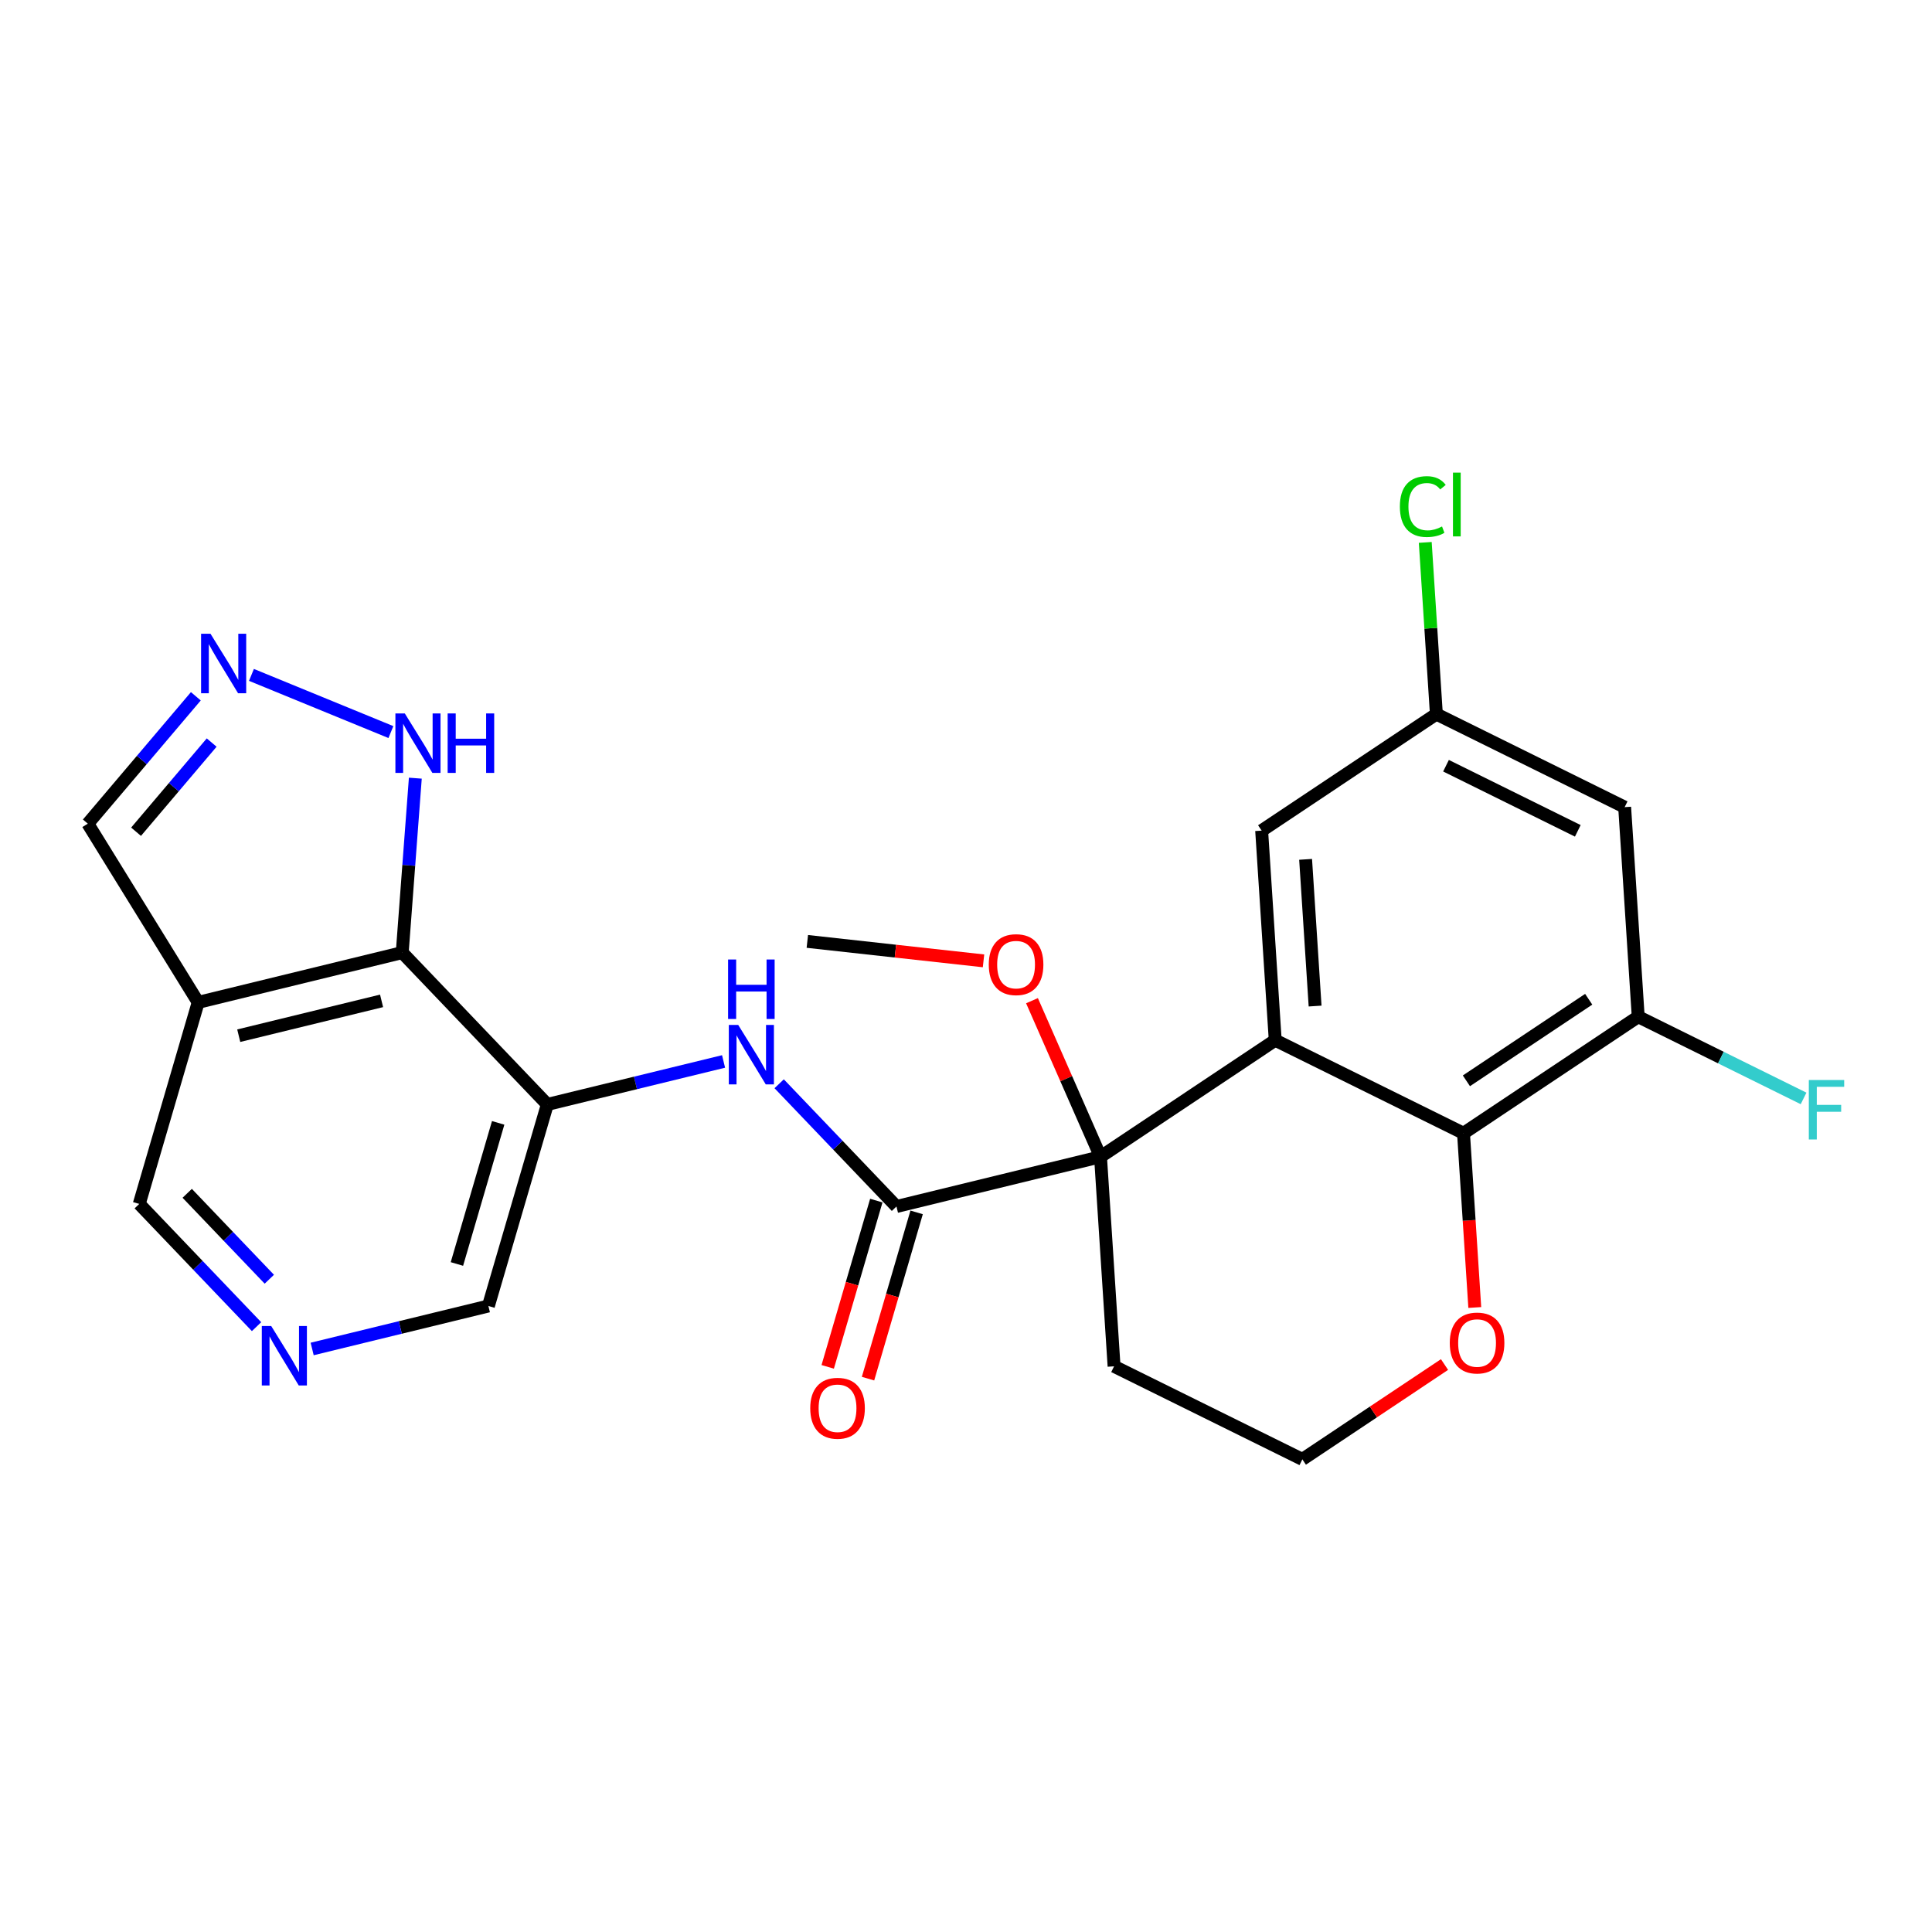 <?xml version='1.0' encoding='iso-8859-1'?>
<svg version='1.1' baseProfile='full'
              xmlns='http://www.w3.org/2000/svg'
                      xmlns:rdkit='http://www.rdkit.org/xml'
                      xmlns:xlink='http://www.w3.org/1999/xlink'
                  xml:space='preserve'
width='300px' height='300px' viewBox='0 0 300 300'>
<!-- END OF HEADER -->
<rect style='opacity:1.0;fill:#FFFFFF;stroke:none' width='300' height='300' x='0' y='0'> </rect>
<rect style='opacity:1.0;fill:#FFFFFF;stroke:none' width='300' height='300' x='0' y='0'> </rect>
<path class='bond-0 atom-0 atom-1' d='M 125.362,146.182 L 139.042,147.692' style='fill:none;fill-rule:evenodd;stroke:#000000;stroke-width:2.0px;stroke-linecap:butt;stroke-linejoin:miter;stroke-opacity:1' />
<path class='bond-0 atom-0 atom-1' d='M 139.042,147.692 L 152.721,149.201' style='fill:none;fill-rule:evenodd;stroke:#FF0000;stroke-width:2.0px;stroke-linecap:butt;stroke-linejoin:miter;stroke-opacity:1' />
<path class='bond-1 atom-1 atom-2' d='M 160.247,155.387 L 165.567,167.503' style='fill:none;fill-rule:evenodd;stroke:#FF0000;stroke-width:2.0px;stroke-linecap:butt;stroke-linejoin:miter;stroke-opacity:1' />
<path class='bond-1 atom-1 atom-2' d='M 165.567,167.503 L 170.886,179.619' style='fill:none;fill-rule:evenodd;stroke:#000000;stroke-width:2.0px;stroke-linecap:butt;stroke-linejoin:miter;stroke-opacity:1' />
<path class='bond-2 atom-2 atom-3' d='M 170.886,179.619 L 139.203,187.344' style='fill:none;fill-rule:evenodd;stroke:#000000;stroke-width:2.0px;stroke-linecap:butt;stroke-linejoin:miter;stroke-opacity:1' />
<path class='bond-14 atom-2 atom-15' d='M 170.886,179.619 L 172.992,212.162' style='fill:none;fill-rule:evenodd;stroke:#000000;stroke-width:2.0px;stroke-linecap:butt;stroke-linejoin:miter;stroke-opacity:1' />
<path class='bond-25 atom-25 atom-2' d='M 198.016,161.523 L 170.886,179.619' style='fill:none;fill-rule:evenodd;stroke:#000000;stroke-width:2.0px;stroke-linecap:butt;stroke-linejoin:miter;stroke-opacity:1' />
<path class='bond-3 atom-3 atom-4' d='M 136.073,186.429 L 132.299,199.337' style='fill:none;fill-rule:evenodd;stroke:#000000;stroke-width:2.0px;stroke-linecap:butt;stroke-linejoin:miter;stroke-opacity:1' />
<path class='bond-3 atom-3 atom-4' d='M 132.299,199.337 L 128.526,212.245' style='fill:none;fill-rule:evenodd;stroke:#FF0000;stroke-width:2.0px;stroke-linecap:butt;stroke-linejoin:miter;stroke-opacity:1' />
<path class='bond-3 atom-3 atom-4' d='M 142.333,188.259 L 138.56,201.167' style='fill:none;fill-rule:evenodd;stroke:#000000;stroke-width:2.0px;stroke-linecap:butt;stroke-linejoin:miter;stroke-opacity:1' />
<path class='bond-3 atom-3 atom-4' d='M 138.56,201.167 L 134.786,214.075' style='fill:none;fill-rule:evenodd;stroke:#FF0000;stroke-width:2.0px;stroke-linecap:butt;stroke-linejoin:miter;stroke-opacity:1' />
<path class='bond-4 atom-3 atom-5' d='M 139.203,187.344 L 130.096,177.815' style='fill:none;fill-rule:evenodd;stroke:#000000;stroke-width:2.0px;stroke-linecap:butt;stroke-linejoin:miter;stroke-opacity:1' />
<path class='bond-4 atom-3 atom-5' d='M 130.096,177.815 L 120.989,168.287' style='fill:none;fill-rule:evenodd;stroke:#0000FF;stroke-width:2.0px;stroke-linecap:butt;stroke-linejoin:miter;stroke-opacity:1' />
<path class='bond-5 atom-5 atom-6' d='M 112.354,164.822 L 98.671,168.158' style='fill:none;fill-rule:evenodd;stroke:#0000FF;stroke-width:2.0px;stroke-linecap:butt;stroke-linejoin:miter;stroke-opacity:1' />
<path class='bond-5 atom-5 atom-6' d='M 98.671,168.158 L 84.989,171.494' style='fill:none;fill-rule:evenodd;stroke:#000000;stroke-width:2.0px;stroke-linecap:butt;stroke-linejoin:miter;stroke-opacity:1' />
<path class='bond-6 atom-6 atom-7' d='M 84.989,171.494 L 75.838,202.795' style='fill:none;fill-rule:evenodd;stroke:#000000;stroke-width:2.0px;stroke-linecap:butt;stroke-linejoin:miter;stroke-opacity:1' />
<path class='bond-6 atom-6 atom-7' d='M 77.356,174.359 L 70.95,196.27' style='fill:none;fill-rule:evenodd;stroke:#000000;stroke-width:2.0px;stroke-linecap:butt;stroke-linejoin:miter;stroke-opacity:1' />
<path class='bond-26 atom-14 atom-6' d='M 62.457,147.919 L 84.989,171.494' style='fill:none;fill-rule:evenodd;stroke:#000000;stroke-width:2.0px;stroke-linecap:butt;stroke-linejoin:miter;stroke-opacity:1' />
<path class='bond-7 atom-7 atom-8' d='M 75.838,202.795 L 62.155,206.131' style='fill:none;fill-rule:evenodd;stroke:#000000;stroke-width:2.0px;stroke-linecap:butt;stroke-linejoin:miter;stroke-opacity:1' />
<path class='bond-7 atom-7 atom-8' d='M 62.155,206.131 L 48.473,209.468' style='fill:none;fill-rule:evenodd;stroke:#0000FF;stroke-width:2.0px;stroke-linecap:butt;stroke-linejoin:miter;stroke-opacity:1' />
<path class='bond-8 atom-8 atom-9' d='M 39.837,206.003 L 30.73,196.474' style='fill:none;fill-rule:evenodd;stroke:#0000FF;stroke-width:2.0px;stroke-linecap:butt;stroke-linejoin:miter;stroke-opacity:1' />
<path class='bond-8 atom-8 atom-9' d='M 30.73,196.474 L 21.623,186.945' style='fill:none;fill-rule:evenodd;stroke:#000000;stroke-width:2.0px;stroke-linecap:butt;stroke-linejoin:miter;stroke-opacity:1' />
<path class='bond-8 atom-8 atom-9' d='M 41.82,198.638 L 35.445,191.968' style='fill:none;fill-rule:evenodd;stroke:#0000FF;stroke-width:2.0px;stroke-linecap:butt;stroke-linejoin:miter;stroke-opacity:1' />
<path class='bond-8 atom-8 atom-9' d='M 35.445,191.968 L 29.07,185.298' style='fill:none;fill-rule:evenodd;stroke:#000000;stroke-width:2.0px;stroke-linecap:butt;stroke-linejoin:miter;stroke-opacity:1' />
<path class='bond-9 atom-9 atom-10' d='M 21.623,186.945 L 30.774,155.645' style='fill:none;fill-rule:evenodd;stroke:#000000;stroke-width:2.0px;stroke-linecap:butt;stroke-linejoin:miter;stroke-opacity:1' />
<path class='bond-10 atom-10 atom-11' d='M 30.774,155.645 L 13.636,127.9' style='fill:none;fill-rule:evenodd;stroke:#000000;stroke-width:2.0px;stroke-linecap:butt;stroke-linejoin:miter;stroke-opacity:1' />
<path class='bond-28 atom-14 atom-10' d='M 62.457,147.919 L 30.774,155.645' style='fill:none;fill-rule:evenodd;stroke:#000000;stroke-width:2.0px;stroke-linecap:butt;stroke-linejoin:miter;stroke-opacity:1' />
<path class='bond-28 atom-14 atom-10' d='M 59.25,155.414 L 37.072,160.822' style='fill:none;fill-rule:evenodd;stroke:#000000;stroke-width:2.0px;stroke-linecap:butt;stroke-linejoin:miter;stroke-opacity:1' />
<path class='bond-11 atom-11 atom-12' d='M 13.636,127.9 L 22.023,118.009' style='fill:none;fill-rule:evenodd;stroke:#000000;stroke-width:2.0px;stroke-linecap:butt;stroke-linejoin:miter;stroke-opacity:1' />
<path class='bond-11 atom-11 atom-12' d='M 22.023,118.009 L 30.41,108.119' style='fill:none;fill-rule:evenodd;stroke:#0000FF;stroke-width:2.0px;stroke-linecap:butt;stroke-linejoin:miter;stroke-opacity:1' />
<path class='bond-11 atom-11 atom-12' d='M 21.127,129.151 L 26.997,122.228' style='fill:none;fill-rule:evenodd;stroke:#000000;stroke-width:2.0px;stroke-linecap:butt;stroke-linejoin:miter;stroke-opacity:1' />
<path class='bond-11 atom-11 atom-12' d='M 26.997,122.228 L 32.868,115.304' style='fill:none;fill-rule:evenodd;stroke:#0000FF;stroke-width:2.0px;stroke-linecap:butt;stroke-linejoin:miter;stroke-opacity:1' />
<path class='bond-12 atom-12 atom-13' d='M 39.045,104.798 L 60.699,113.677' style='fill:none;fill-rule:evenodd;stroke:#0000FF;stroke-width:2.0px;stroke-linecap:butt;stroke-linejoin:miter;stroke-opacity:1' />
<path class='bond-13 atom-13 atom-14' d='M 64.492,120.833 L 63.474,134.376' style='fill:none;fill-rule:evenodd;stroke:#0000FF;stroke-width:2.0px;stroke-linecap:butt;stroke-linejoin:miter;stroke-opacity:1' />
<path class='bond-13 atom-13 atom-14' d='M 63.474,134.376 L 62.457,147.919' style='fill:none;fill-rule:evenodd;stroke:#000000;stroke-width:2.0px;stroke-linecap:butt;stroke-linejoin:miter;stroke-opacity:1' />
<path class='bond-15 atom-15 atom-16' d='M 172.992,212.162 L 202.229,226.609' style='fill:none;fill-rule:evenodd;stroke:#000000;stroke-width:2.0px;stroke-linecap:butt;stroke-linejoin:miter;stroke-opacity:1' />
<path class='bond-16 atom-16 atom-17' d='M 202.229,226.609 L 213.266,219.247' style='fill:none;fill-rule:evenodd;stroke:#000000;stroke-width:2.0px;stroke-linecap:butt;stroke-linejoin:miter;stroke-opacity:1' />
<path class='bond-16 atom-16 atom-17' d='M 213.266,219.247 L 224.304,211.885' style='fill:none;fill-rule:evenodd;stroke:#FF0000;stroke-width:2.0px;stroke-linecap:butt;stroke-linejoin:miter;stroke-opacity:1' />
<path class='bond-17 atom-17 atom-18' d='M 229.003,203.028 L 228.128,189.499' style='fill:none;fill-rule:evenodd;stroke:#FF0000;stroke-width:2.0px;stroke-linecap:butt;stroke-linejoin:miter;stroke-opacity:1' />
<path class='bond-17 atom-17 atom-18' d='M 228.128,189.499 L 227.252,175.97' style='fill:none;fill-rule:evenodd;stroke:#000000;stroke-width:2.0px;stroke-linecap:butt;stroke-linejoin:miter;stroke-opacity:1' />
<path class='bond-18 atom-18 atom-19' d='M 227.252,175.97 L 254.382,157.875' style='fill:none;fill-rule:evenodd;stroke:#000000;stroke-width:2.0px;stroke-linecap:butt;stroke-linejoin:miter;stroke-opacity:1' />
<path class='bond-18 atom-18 atom-19' d='M 227.702,167.83 L 246.693,155.163' style='fill:none;fill-rule:evenodd;stroke:#000000;stroke-width:2.0px;stroke-linecap:butt;stroke-linejoin:miter;stroke-opacity:1' />
<path class='bond-27 atom-25 atom-18' d='M 198.016,161.523 L 227.252,175.97' style='fill:none;fill-rule:evenodd;stroke:#000000;stroke-width:2.0px;stroke-linecap:butt;stroke-linejoin:miter;stroke-opacity:1' />
<path class='bond-19 atom-19 atom-20' d='M 254.382,157.875 L 267.219,164.218' style='fill:none;fill-rule:evenodd;stroke:#000000;stroke-width:2.0px;stroke-linecap:butt;stroke-linejoin:miter;stroke-opacity:1' />
<path class='bond-19 atom-19 atom-20' d='M 267.219,164.218 L 280.057,170.562' style='fill:none;fill-rule:evenodd;stroke:#33CCCC;stroke-width:2.0px;stroke-linecap:butt;stroke-linejoin:miter;stroke-opacity:1' />
<path class='bond-20 atom-19 atom-21' d='M 254.382,157.875 L 252.275,125.332' style='fill:none;fill-rule:evenodd;stroke:#000000;stroke-width:2.0px;stroke-linecap:butt;stroke-linejoin:miter;stroke-opacity:1' />
<path class='bond-21 atom-21 atom-22' d='M 252.275,125.332 L 223.039,110.884' style='fill:none;fill-rule:evenodd;stroke:#000000;stroke-width:2.0px;stroke-linecap:butt;stroke-linejoin:miter;stroke-opacity:1' />
<path class='bond-21 atom-21 atom-22' d='M 245,129.012 L 224.535,118.899' style='fill:none;fill-rule:evenodd;stroke:#000000;stroke-width:2.0px;stroke-linecap:butt;stroke-linejoin:miter;stroke-opacity:1' />
<path class='bond-22 atom-22 atom-23' d='M 223.039,110.884 L 222.176,97.555' style='fill:none;fill-rule:evenodd;stroke:#000000;stroke-width:2.0px;stroke-linecap:butt;stroke-linejoin:miter;stroke-opacity:1' />
<path class='bond-22 atom-22 atom-23' d='M 222.176,97.555 L 221.313,84.225' style='fill:none;fill-rule:evenodd;stroke:#00CC00;stroke-width:2.0px;stroke-linecap:butt;stroke-linejoin:miter;stroke-opacity:1' />
<path class='bond-23 atom-22 atom-24' d='M 223.039,110.884 L 195.909,128.98' style='fill:none;fill-rule:evenodd;stroke:#000000;stroke-width:2.0px;stroke-linecap:butt;stroke-linejoin:miter;stroke-opacity:1' />
<path class='bond-24 atom-24 atom-25' d='M 195.909,128.98 L 198.016,161.523' style='fill:none;fill-rule:evenodd;stroke:#000000;stroke-width:2.0px;stroke-linecap:butt;stroke-linejoin:miter;stroke-opacity:1' />
<path class='bond-24 atom-24 atom-25' d='M 202.734,133.44 L 204.208,156.22' style='fill:none;fill-rule:evenodd;stroke:#000000;stroke-width:2.0px;stroke-linecap:butt;stroke-linejoin:miter;stroke-opacity:1' />
<path  class='atom-1' d='M 153.537 149.785
Q 153.537 147.567, 154.632 146.328
Q 155.728 145.089, 157.776 145.089
Q 159.824 145.089, 160.92 146.328
Q 162.016 147.567, 162.016 149.785
Q 162.016 152.029, 160.907 153.307
Q 159.798 154.572, 157.776 154.572
Q 155.741 154.572, 154.632 153.307
Q 153.537 152.042, 153.537 149.785
M 157.776 153.529
Q 159.185 153.529, 159.942 152.589
Q 160.711 151.637, 160.711 149.785
Q 160.711 147.972, 159.942 147.059
Q 159.185 146.132, 157.776 146.132
Q 156.367 146.132, 155.598 147.046
Q 154.841 147.959, 154.841 149.785
Q 154.841 151.65, 155.598 152.589
Q 156.367 153.529, 157.776 153.529
' fill='#FF0000'/>
<path  class='atom-4' d='M 125.813 218.671
Q 125.813 216.453, 126.909 215.214
Q 128.004 213.975, 130.052 213.975
Q 132.1 213.975, 133.196 215.214
Q 134.292 216.453, 134.292 218.671
Q 134.292 220.915, 133.183 222.193
Q 132.074 223.458, 130.052 223.458
Q 128.017 223.458, 126.909 222.193
Q 125.813 220.928, 125.813 218.671
M 130.052 222.415
Q 131.461 222.415, 132.218 221.476
Q 132.987 220.523, 132.987 218.671
Q 132.987 216.858, 132.218 215.945
Q 131.461 215.019, 130.052 215.019
Q 128.644 215.019, 127.874 215.932
Q 127.117 216.845, 127.117 218.671
Q 127.117 220.536, 127.874 221.476
Q 128.644 222.415, 130.052 222.415
' fill='#FF0000'/>
<path  class='atom-5' d='M 114.63 159.151
L 117.656 164.043
Q 117.956 164.525, 118.439 165.399
Q 118.922 166.273, 118.948 166.326
L 118.948 159.151
L 120.174 159.151
L 120.174 168.387
L 118.909 168.387
L 115.66 163.038
Q 115.282 162.412, 114.878 161.695
Q 114.486 160.977, 114.369 160.756
L 114.369 168.387
L 113.169 168.387
L 113.169 159.151
L 114.63 159.151
' fill='#0000FF'/>
<path  class='atom-5' d='M 113.058 148.992
L 114.31 148.992
L 114.31 152.919
L 119.032 152.919
L 119.032 148.992
L 120.285 148.992
L 120.285 158.228
L 119.032 158.228
L 119.032 153.962
L 114.31 153.962
L 114.31 158.228
L 113.058 158.228
L 113.058 148.992
' fill='#0000FF'/>
<path  class='atom-8' d='M 42.114 205.903
L 45.14 210.794
Q 45.44 211.277, 45.923 212.151
Q 46.405 213.025, 46.431 213.077
L 46.431 205.903
L 47.657 205.903
L 47.657 215.138
L 46.392 215.138
L 43.144 209.79
Q 42.766 209.164, 42.361 208.446
Q 41.97 207.729, 41.853 207.507
L 41.853 215.138
L 40.653 215.138
L 40.653 205.903
L 42.114 205.903
' fill='#0000FF'/>
<path  class='atom-12' d='M 32.686 98.409
L 35.712 103.301
Q 36.012 103.784, 36.495 104.658
Q 36.977 105.532, 37.004 105.584
L 37.004 98.409
L 38.23 98.409
L 38.23 107.645
L 36.964 107.645
L 33.716 102.297
Q 33.338 101.67, 32.934 100.953
Q 32.542 100.236, 32.425 100.014
L 32.425 107.645
L 31.225 107.645
L 31.225 98.409
L 32.686 98.409
' fill='#0000FF'/>
<path  class='atom-13' d='M 62.859 110.782
L 65.885 115.674
Q 66.185 116.156, 66.668 117.03
Q 67.15 117.904, 67.176 117.956
L 67.176 110.782
L 68.403 110.782
L 68.403 120.017
L 67.137 120.017
L 63.889 114.669
Q 63.511 114.043, 63.106 113.326
Q 62.715 112.608, 62.598 112.386
L 62.598 120.017
L 61.398 120.017
L 61.398 110.782
L 62.859 110.782
' fill='#0000FF'/>
<path  class='atom-13' d='M 69.511 110.782
L 70.763 110.782
L 70.763 114.708
L 75.486 114.708
L 75.486 110.782
L 76.738 110.782
L 76.738 120.017
L 75.486 120.017
L 75.486 115.752
L 70.763 115.752
L 70.763 120.017
L 69.511 120.017
L 69.511 110.782
' fill='#0000FF'/>
<path  class='atom-17' d='M 225.119 208.539
Q 225.119 206.322, 226.215 205.082
Q 227.31 203.843, 229.358 203.843
Q 231.406 203.843, 232.502 205.082
Q 233.598 206.322, 233.598 208.539
Q 233.598 210.783, 232.489 212.061
Q 231.38 213.326, 229.358 213.326
Q 227.323 213.326, 226.215 212.061
Q 225.119 210.796, 225.119 208.539
M 229.358 212.283
Q 230.767 212.283, 231.524 211.344
Q 232.293 210.391, 232.293 208.539
Q 232.293 206.726, 231.524 205.813
Q 230.767 204.887, 229.358 204.887
Q 227.95 204.887, 227.18 205.8
Q 226.423 206.713, 226.423 208.539
Q 226.423 210.405, 227.18 211.344
Q 227.95 212.283, 229.358 212.283
' fill='#FF0000'/>
<path  class='atom-20' d='M 280.872 167.704
L 286.364 167.704
L 286.364 168.761
L 282.111 168.761
L 282.111 171.565
L 285.894 171.565
L 285.894 172.635
L 282.111 172.635
L 282.111 176.939
L 280.872 176.939
L 280.872 167.704
' fill='#33CCCC'/>
<path  class='atom-23' d='M 217.371 78.661
Q 217.371 76.365, 218.441 75.165
Q 219.524 73.952, 221.572 73.952
Q 223.476 73.952, 224.494 75.296
L 223.633 76
Q 222.889 75.022, 221.572 75.022
Q 220.176 75.022, 219.432 75.961
Q 218.702 76.887, 218.702 78.661
Q 218.702 80.487, 219.458 81.427
Q 220.228 82.366, 221.715 82.366
Q 222.733 82.366, 223.92 81.753
L 224.285 82.731
Q 223.802 83.044, 223.072 83.227
Q 222.341 83.409, 221.533 83.409
Q 219.524 83.409, 218.441 82.183
Q 217.371 80.957, 217.371 78.661
' fill='#00CC00'/>
<path  class='atom-23' d='M 225.615 73.391
L 226.816 73.391
L 226.816 83.292
L 225.615 83.292
L 225.615 73.391
' fill='#00CC00'/>
</svg>
